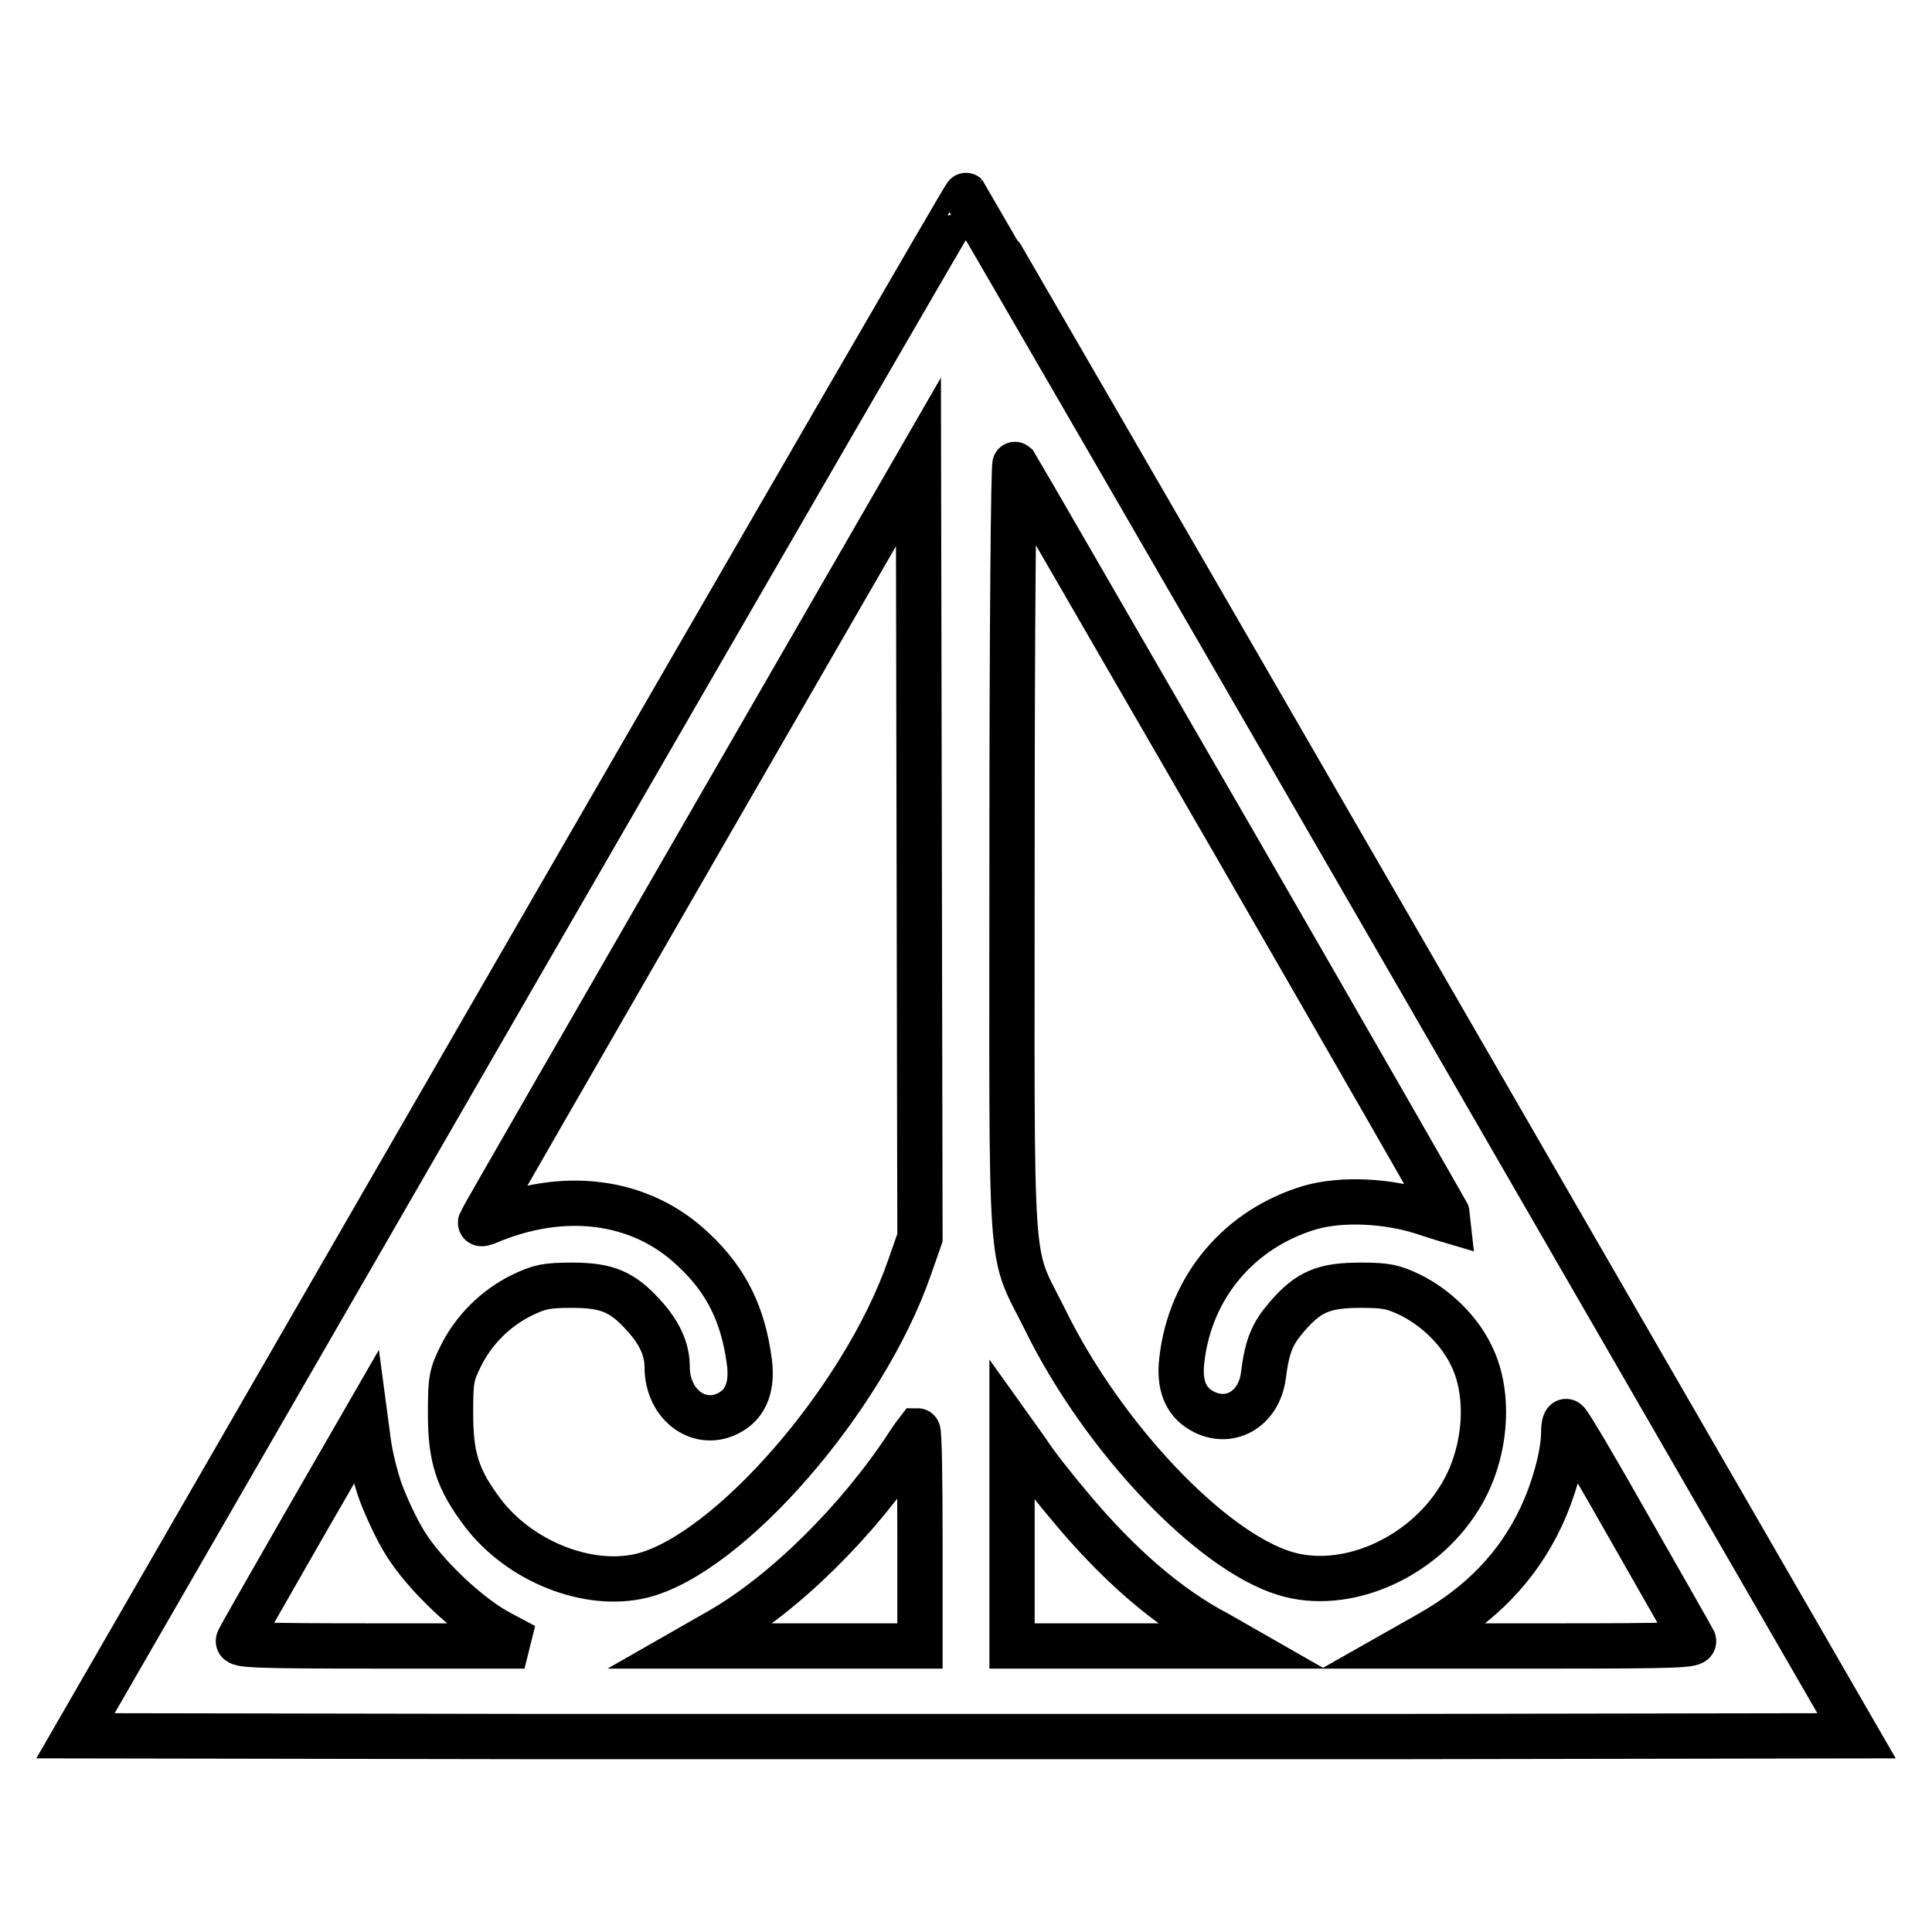 <?xml version="1.0" encoding="utf-8"?>
<!-- Svg Vector Icons : http://www.onlinewebfonts.com/icon -->
<!DOCTYPE svg PUBLIC "-//W3C//DTD SVG 1.1//EN" "http://www.w3.org/Graphics/SVG/1.1/DTD/svg11.dtd">
<svg version="1.1" xmlns="http://www.w3.org/2000/svg" xmlns:xlink="http://www.w3.org/1999/xlink" x="0px" y="0px" viewBox="0 0 256 256" enable-background="new 0 0 256 256" xml:space="preserve">
<g><g><g><path stroke-width="6" fill-opacity="0" stroke="#000000"  d="M68.9,127.9L10,230l59,0.1c32.5,0,85.6,0,118,0l59-0.1l-58.9-102c-32.4-56.1-59-102-59.1-102.1C127.9,25.8,101.3,71.8,68.9,127.9z M120.5,168c-6.1,17.5-24,38-35.5,40.8c-7.1,1.7-16.1-1.9-21-8.3c-3.4-4.5-4.3-7.4-4.3-13.2c0-4.5,0.1-5.1,1.4-7.7c1.7-3.4,4.6-6.3,8.1-8c2.3-1.1,3.2-1.3,6.6-1.3c4.7,0,6.7,0.9,9.5,4c2.1,2.3,3.1,4.5,3.1,6.8c0,5.2,4.5,8.3,8.4,6c2.1-1.2,2.9-3.5,2.5-6.6c-0.8-6.2-3-10.8-7.4-14.9c-7-6.7-17.3-8-27.5-3.6c-0.6,0.2-0.8,0.2-0.7-0.1c0.1-0.3,13.2-23,29.1-50.6l28.9-50.1l0.1,51.4l0.1,51.4L120.5,168z M163.6,111.8c15.8,27.4,28.7,49.9,28.7,50c0,0-1.7-0.5-3.8-1.2c-4.7-1.5-10.7-1.8-14.9-0.6c-9.4,2.8-15.9,10.5-17,20.2c-0.4,3.3,0.5,5.5,2.6,6.7c3.6,2.1,7.6-0.1,8.2-4.6c0.5-4,1.2-5.6,3.1-7.8c2.9-3.4,5-4.2,9.8-4.2c3.4,0,4.3,0.2,6.6,1.3c3.4,1.7,6.5,4.7,8.1,8.1c2.6,5.3,1.9,13.3-1.7,18.9c-5,8-15.1,12.3-23,9.9c-9.9-3-24.2-18.1-31.8-33.6c-4.9-9.9-4.4-3.8-4.4-62.5c0-29.4,0.2-51.1,0.4-50.9C134.7,61.8,147.8,84.5,163.6,111.8z M50.4,197.6c0.7,1.9,2.1,5,3.3,6.9c2.6,4.2,8.4,9.7,12.6,11.9l3.2,1.7l-19.1,0c-16.7,0-19-0.1-18.8-0.7c0.1-0.4,4-7.1,8.5-15l8.3-14.4l0.4,3C49,192.7,49.7,195.6,50.4,197.6z M216.1,202.8c4.4,7.7,8.1,14.2,8.3,14.6c0.2,0.6-2,0.7-18.8,0.7h-19.1l3-1.7c6.7-3.8,11.6-8.8,14.7-15.4c1.7-3.6,3-8.3,3-11.2c0-1.1,0.2-1.6,0.4-1.4C208,188.7,211.8,195.2,216.1,202.8z M121.9,203.9v14.2h-15H91.8l3.5-2c8.6-4.9,18.4-14.6,24.9-24.5c0.7-1.1,1.4-2,1.4-2C121.8,189.6,121.9,196,121.9,203.9z M142,199.9c6.2,7.4,12.7,13.1,19.4,16.6l2.8,1.6h-15h-15.1v-14.3v-14.3l2,2.8C137.1,193.9,139.8,197.3,142,199.9z"/></g></g></g>
</svg>